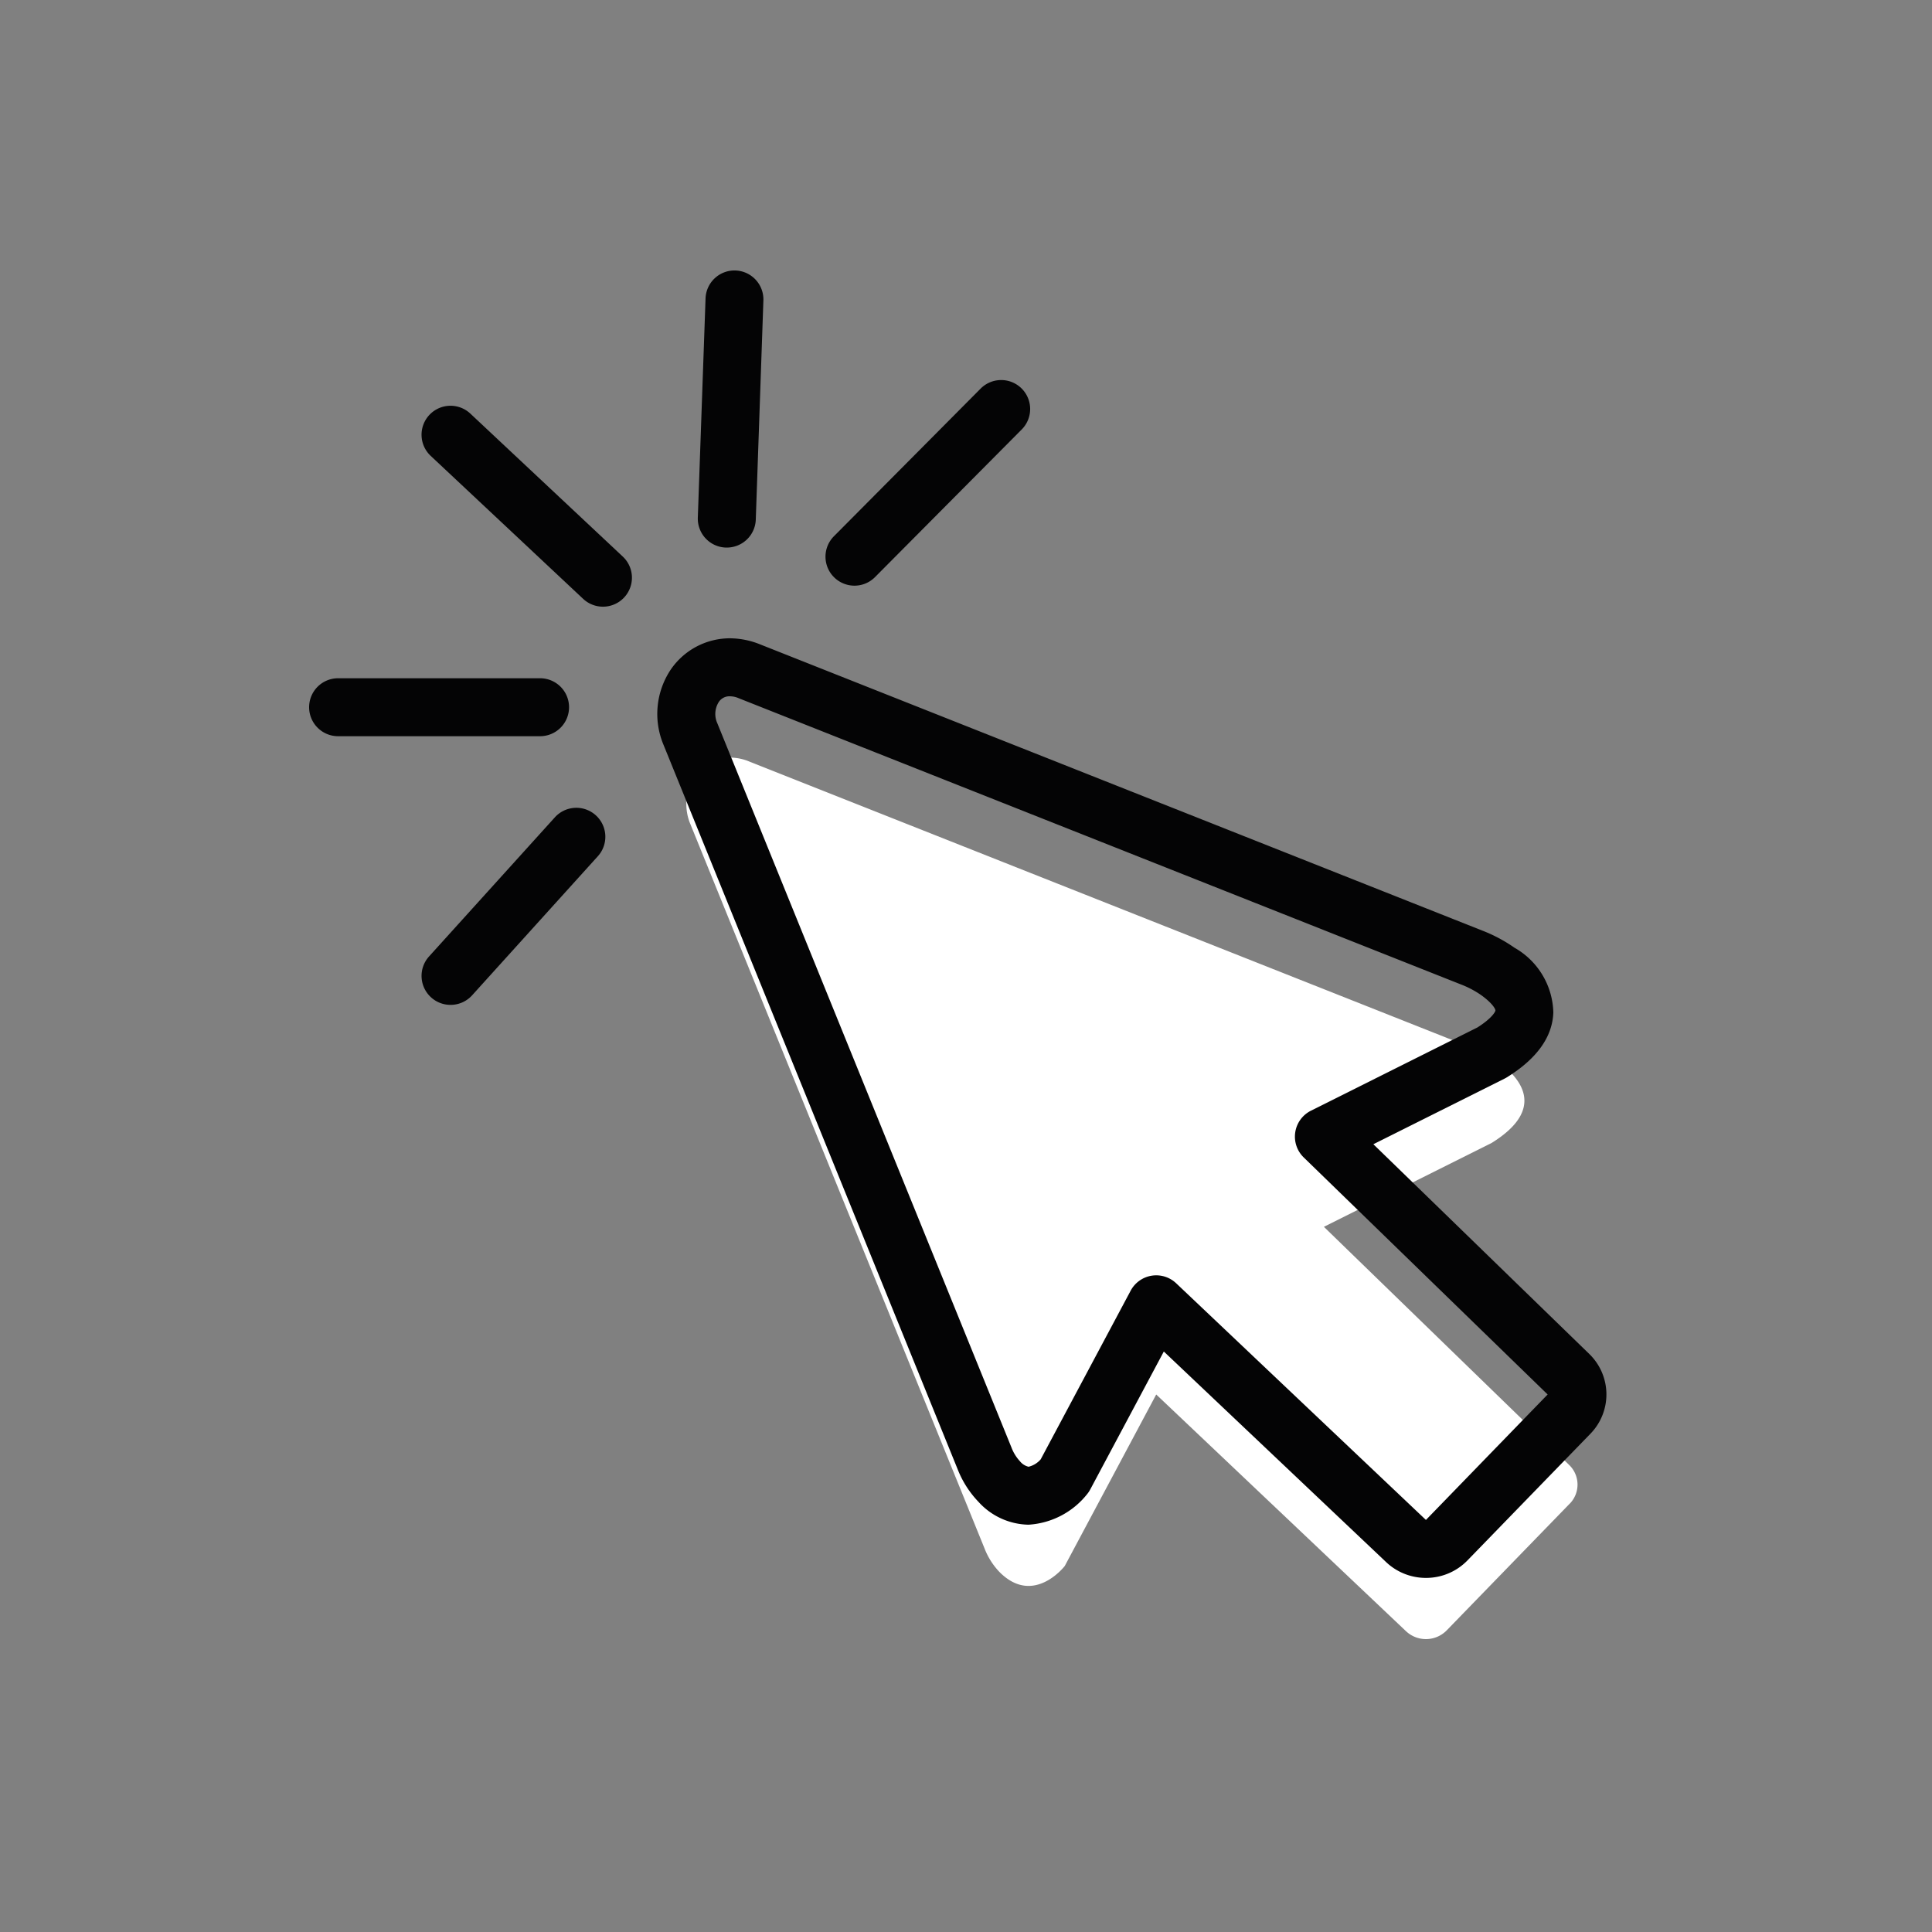<svg xmlns="http://www.w3.org/2000/svg" xmlns:xlink="http://www.w3.org/1999/xlink" width="100" height="100" viewBox="0 0 100 100">
  <rect x="0" y="0" width="100" height="100" fill="#808080" stroke="none"/>
  <defs>
    <clipPath id="clip-path">
      <rect id="Rectangle_155" data-name="Rectangle 155" width="67.149" height="70.839" transform="translate(0 0)" fill="none"/>
    </clipPath>
  </defs>
  <g id="Group_241" data-name="Group 241" transform="translate(-2546 -3947)">
    <rect id="Rectangle_195" data-name="Rectangle 195" width="100" height="100" transform="translate(2546 3947)" fill="none"/>
    <g id="Group_150" data-name="Group 150" transform="translate(2381 -441.667)">
      <g id="Group_146" data-name="Group 146" transform="translate(181 4402.667)">
        <g id="Group_145" data-name="Group 145" clip-path="url(#clip-path)">
          <path id="Path_128" data-name="Path 128" d="M65.251,63.826l-6.365,6.557a1.505,1.505,0,0,1-2.115.044L43.846,58.179l-4.734,8.876s-1.617,2.106-3.39.3a3.679,3.679,0,0,1-.762-1.207L19.739,28.669a2.653,2.653,0,0,1,.221-2.5,2.151,2.151,0,0,1,1.584-.948,2.612,2.612,0,0,1,1.248.2L60.158,40.224a6.436,6.436,0,0,1,1.365.722c1.13.806,2.58,2.419-.319,4.214L52.525,49.5l12.7,12.331a1.412,1.412,0,0,1,.029,1.995" fill="#fff"/>
          <path id="Path_129" data-name="Path 129" d="M57.806,67.672a2.992,2.992,0,0,1-2.067-.824l-11.5-10.894-3.808,7.139a1.5,1.5,0,0,1-.134.208,4.194,4.194,0,0,1-3.064,1.617,3.579,3.579,0,0,1-2.587-1.183,5.159,5.159,0,0,1-1.081-1.694L18.349,24.565a4.129,4.129,0,0,1,.378-3.921,3.714,3.714,0,0,1,3.053-1.606,4.243,4.243,0,0,1,1.564.315L60.711,34.162a7.861,7.861,0,0,1,1.681.894A3.961,3.961,0,0,1,64.4,38.4c-.041,1.269-.851,2.4-2.407,3.364q-.058.036-.119.066l-6.789,3.395L66.267,56.087a2.916,2.916,0,0,1,.06,4.116L59.962,66.76A2.982,2.982,0,0,1,57.806,67.672ZM43.846,52.011a1.5,1.5,0,0,1,1.032.411L57.806,64.672h0l6.3-6.494L51.48,45.908a1.5,1.5,0,0,1,.374-2.418l8.615-4.308c.75-.475.928-.812.934-.878s-.143-.372-.751-.806a4.916,4.916,0,0,0-1.046-.548L22.239,22.141a1.167,1.167,0,0,0-.526-.1.656.656,0,0,0-.521.313,1.161,1.161,0,0,0-.063,1.083L36.35,60.914a2.2,2.2,0,0,0,.442.72.81.81,0,0,0,.446.284,1.188,1.188,0,0,0,.629-.384l4.656-8.729a1.5,1.5,0,0,1,1.324-.794Z" fill="#040405"/>
          <path id="Line_206" data-name="Line 206" d="M0,8.7a1.494,1.494,0,0,1-1.005-.387,1.5,1.5,0,0,1-.107-2.119L5.4-1.006a1.5,1.5,0,0,1,2.119-.107,1.5,1.5,0,0,1,.107,2.119l-6.509,7.2A1.5,1.5,0,0,1,0,8.7Z" transform="translate(7.319 29.312)" fill="#040405"/>
          <path id="Line_207" data-name="Line 207" d="M10.454,1.5H0A1.5,1.5,0,0,1-1.5,0,1.5,1.5,0,0,1,0-1.5H10.454a1.5,1.5,0,0,1,1.5,1.5A1.5,1.5,0,0,1,10.454,1.5Z" transform="translate(1.5 22.606)" fill="#040405"/>
          <path id="Line_208" data-name="Line 208" d="M7.89,8.9a1.5,1.5,0,0,1-1.026-.406l-7.89-7.4a1.5,1.5,0,0,1-.068-2.12,1.5,1.5,0,0,1,2.12-.068l7.89,7.4A1.5,1.5,0,0,1,7.89,8.9Z" transform="translate(7.319 8.502)" fill="#040405"/>
          <path id="Line_209" data-name="Line 209" d="M0,12.842H-.052A1.5,1.5,0,0,1-1.5,11.29L-1.1-.052A1.5,1.5,0,0,1,.447-1.5,1.5,1.5,0,0,1,1.894.052L1.5,11.394A1.5,1.5,0,0,1,0,12.842Z" transform="translate(21.619 1.5)" fill="#040405"/>
          <path id="Line_210" data-name="Line 210" d="M0,9.143a1.5,1.5,0,0,1-1.057-.436,1.5,1.5,0,0,1-.007-2.121L6.53-1.057a1.5,1.5,0,0,1,2.121-.007,1.5,1.5,0,0,1,.007,2.121L1.064,8.7A1.5,1.5,0,0,1,0,9.143Z" transform="translate(28.227 7.171)" fill="#040405"/>
        </g>
      </g>
    </g>
  </g>
</svg>
